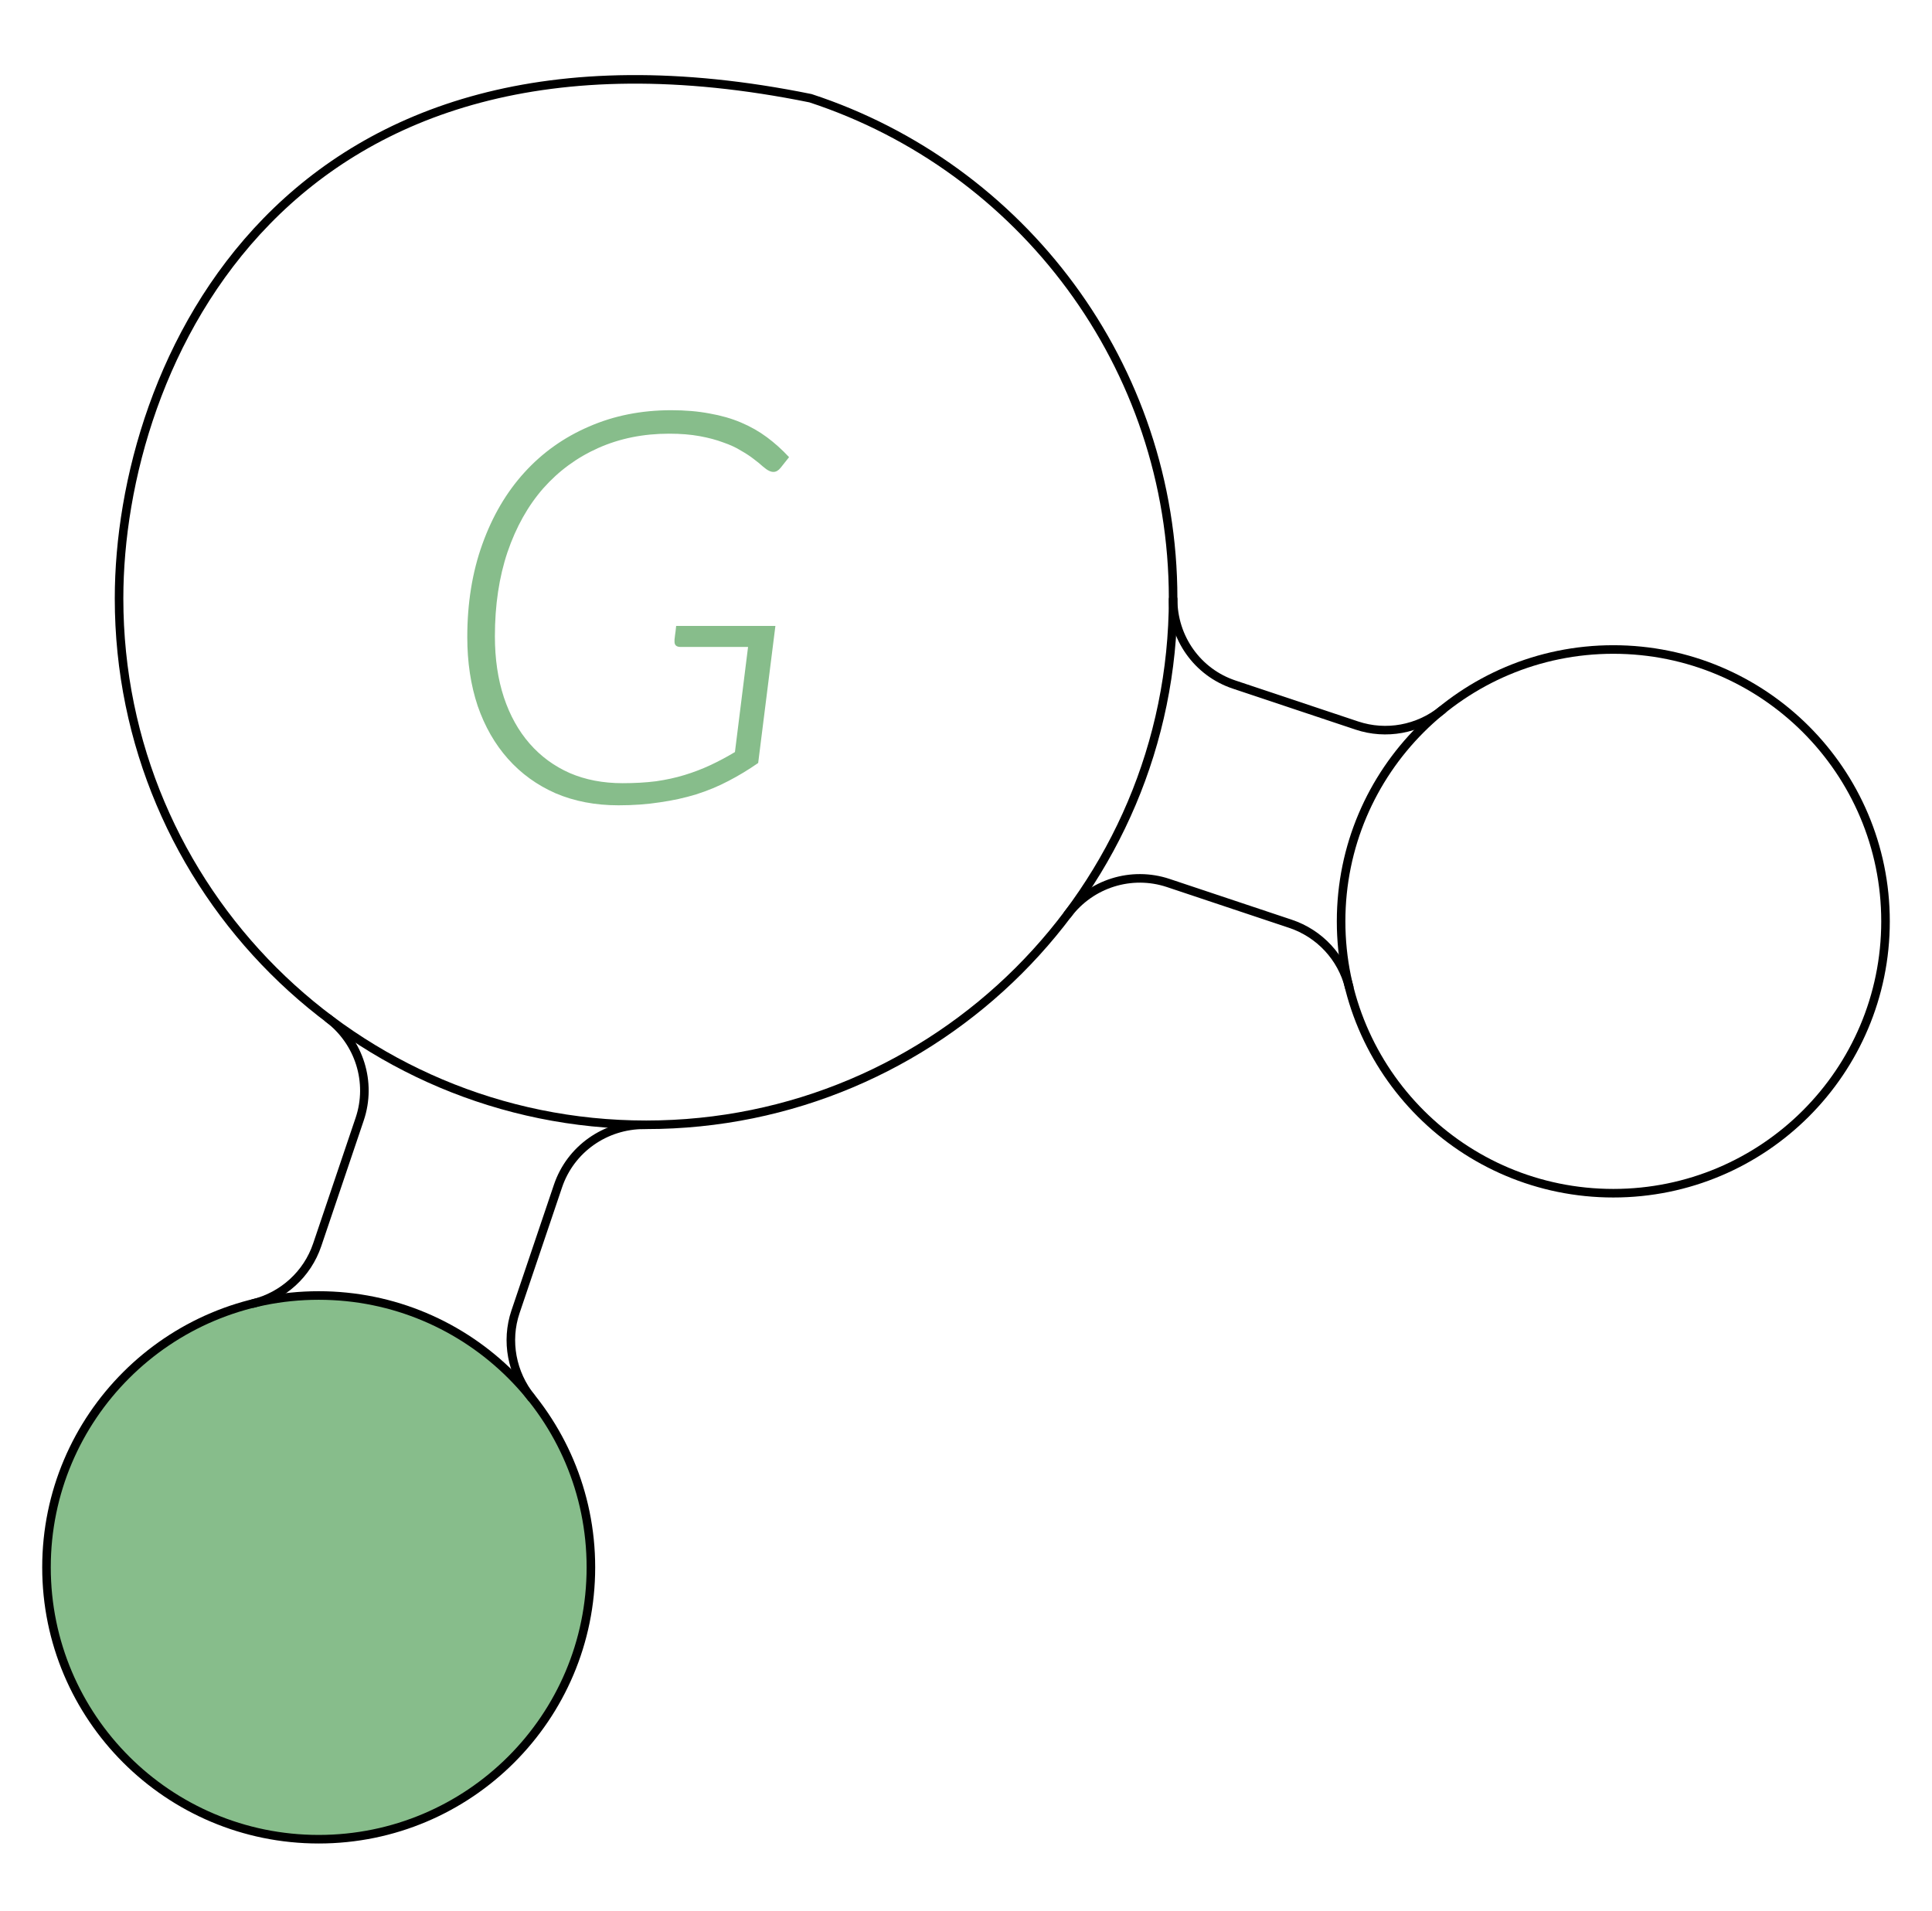 <svg xmlns="http://www.w3.org/2000/svg" fill="none" viewBox="0 0 1128 1116" height="1116" width="1128">
<mask height="1110" width="1110" y="3" x="9" maskUnits="userSpaceOnUse" style="mask-type:luminance" id="mask0_515_386">
<path stroke-width="3" stroke="white" fill="white" d="M1117.36 1110.69V5.314H10.641V1110.69H1117.36Z"></path>
</mask>
<g mask="url(#mask0_515_386)">
<path stroke-linejoin="round" stroke-linecap="round" stroke-miterlimit="10" stroke-width="5" stroke="black" d="M473.218 57.351C164.942 -5.314 69.512 213.894 69.512 349.43C69.512 519.164 207.276 656.761 377.217 656.761C547.161 656.761 684.923 519.164 684.923 349.43C684.923 213.178 596.15 97.634 473.218 57.351Z"></path>
<path stroke-linejoin="round" stroke-linecap="round" stroke-miterlimit="10" stroke-width="5" stroke="black" d="M1100.86 537.973C1100.86 450.305 1029.7 379.237 941.929 379.237C854.157 379.237 783.002 450.305 783.002 537.973C783.002 625.639 854.157 696.706 941.929 696.706C1029.7 696.706 1100.86 625.639 1100.86 537.973Z"></path>
<path stroke-linejoin="round" stroke-linecap="round" stroke-miterlimit="10" stroke-width="5" stroke="black" fill="#87BD8B" d="M344.998 915.163C344.998 827.496 273.843 756.43 186.069 756.43C98.296 756.43 27.143 827.496 27.143 915.163C27.143 1002.83 98.296 1073.9 186.069 1073.9C273.843 1073.9 344.998 1002.83 344.998 915.163Z"></path>
<path stroke-linejoin="round" stroke-linecap="round" stroke-miterlimit="10" stroke-width="5" stroke="black" d="M623.297 533.972C636.938 515.855 660.584 508.394 682.11 515.581L753.418 539.388C770.423 545.066 783.41 558.993 787.734 576.372"></path>
<path stroke-linejoin="round" stroke-linecap="round" stroke-miterlimit="10" stroke-width="5" stroke="black" d="M310.191 816.078C298.838 801.921 295.18 783.104 300.988 765.916L325.794 692.499C333.076 670.942 353.419 656.687 376.196 656.76"></path>
<path stroke-linejoin="round" stroke-linecap="round" stroke-miterlimit="10" stroke-width="5" stroke="black" d="M191.637 594.587C209.775 608.303 217.27 631.942 209.995 653.47L185.193 726.871C179.423 743.953 165.262 756.793 147.742 761.121"></path>
<path stroke-linejoin="round" stroke-linecap="round" stroke-miterlimit="10" stroke-width="5" stroke="black" d="M842.106 414.503C828.084 425.835 809.294 429.341 792.188 423.63L720.499 399.692C699.061 392.536 684.901 372.39 684.932 349.814"></path>
<path fill="#87BD8B" d="M363.49 457.295C370.62 457.295 377.111 456.923 382.964 456.179C388.923 455.329 394.51 454.106 399.724 452.512C404.939 450.918 409.94 449.005 414.729 446.773C419.517 444.541 424.306 441.99 429.095 439.12L436.757 377.74H397.33C394.989 377.74 393.818 376.73 393.818 374.711C393.818 374.711 393.818 374.658 393.818 374.552C393.818 374.339 393.818 373.967 393.818 373.436C393.925 372.798 394.031 371.895 394.137 370.725C394.35 369.45 394.563 367.696 394.776 365.464H452.719L442.663 445.497C437.023 449.43 431.223 452.937 425.264 456.02C419.411 459.102 413.133 461.706 406.428 463.832C399.831 465.851 392.807 467.392 385.358 468.455C377.909 469.624 369.822 470.209 361.096 470.209C347.581 470.209 335.343 467.87 324.382 463.194C313.528 458.411 304.27 451.715 296.608 443.106C288.946 434.497 283.04 424.187 278.89 412.177C274.846 400.06 272.824 386.668 272.824 372.001C272.824 352.125 275.751 334.057 281.603 317.795C287.456 301.427 295.65 287.45 306.185 275.865C316.72 264.28 329.277 255.352 343.856 249.081C358.435 242.704 374.451 239.516 391.903 239.516C400.097 239.516 407.546 240.153 414.25 241.429C420.954 242.598 427.073 244.352 432.606 246.69C438.14 249.028 443.195 251.898 447.771 255.299C452.346 258.7 456.656 262.58 460.7 266.937L455.752 273.155C454.475 274.749 453.091 275.546 451.602 275.546C450.75 275.546 449.899 275.334 449.048 274.909C448.09 274.484 446.866 273.633 445.376 272.358C443.993 271.082 442.237 269.648 440.109 268.053C438.087 266.459 435.586 264.812 432.606 263.111C429.733 261.304 426.275 259.71 422.231 258.328C418.294 256.84 413.718 255.618 408.503 254.661C403.289 253.705 397.33 253.226 390.626 253.226C375.621 253.226 361.894 255.99 349.443 261.517C336.993 267.044 326.245 274.909 317.199 285.112C308.26 295.316 301.29 307.751 296.289 322.418C291.394 336.98 288.946 353.348 288.946 371.523C288.946 384.702 290.702 396.606 294.214 407.234C297.725 417.757 302.727 426.738 309.218 434.178C315.709 441.618 323.531 447.357 332.683 451.396C341.834 455.329 352.103 457.295 363.49 457.295Z"></path>
</g>
</svg>
